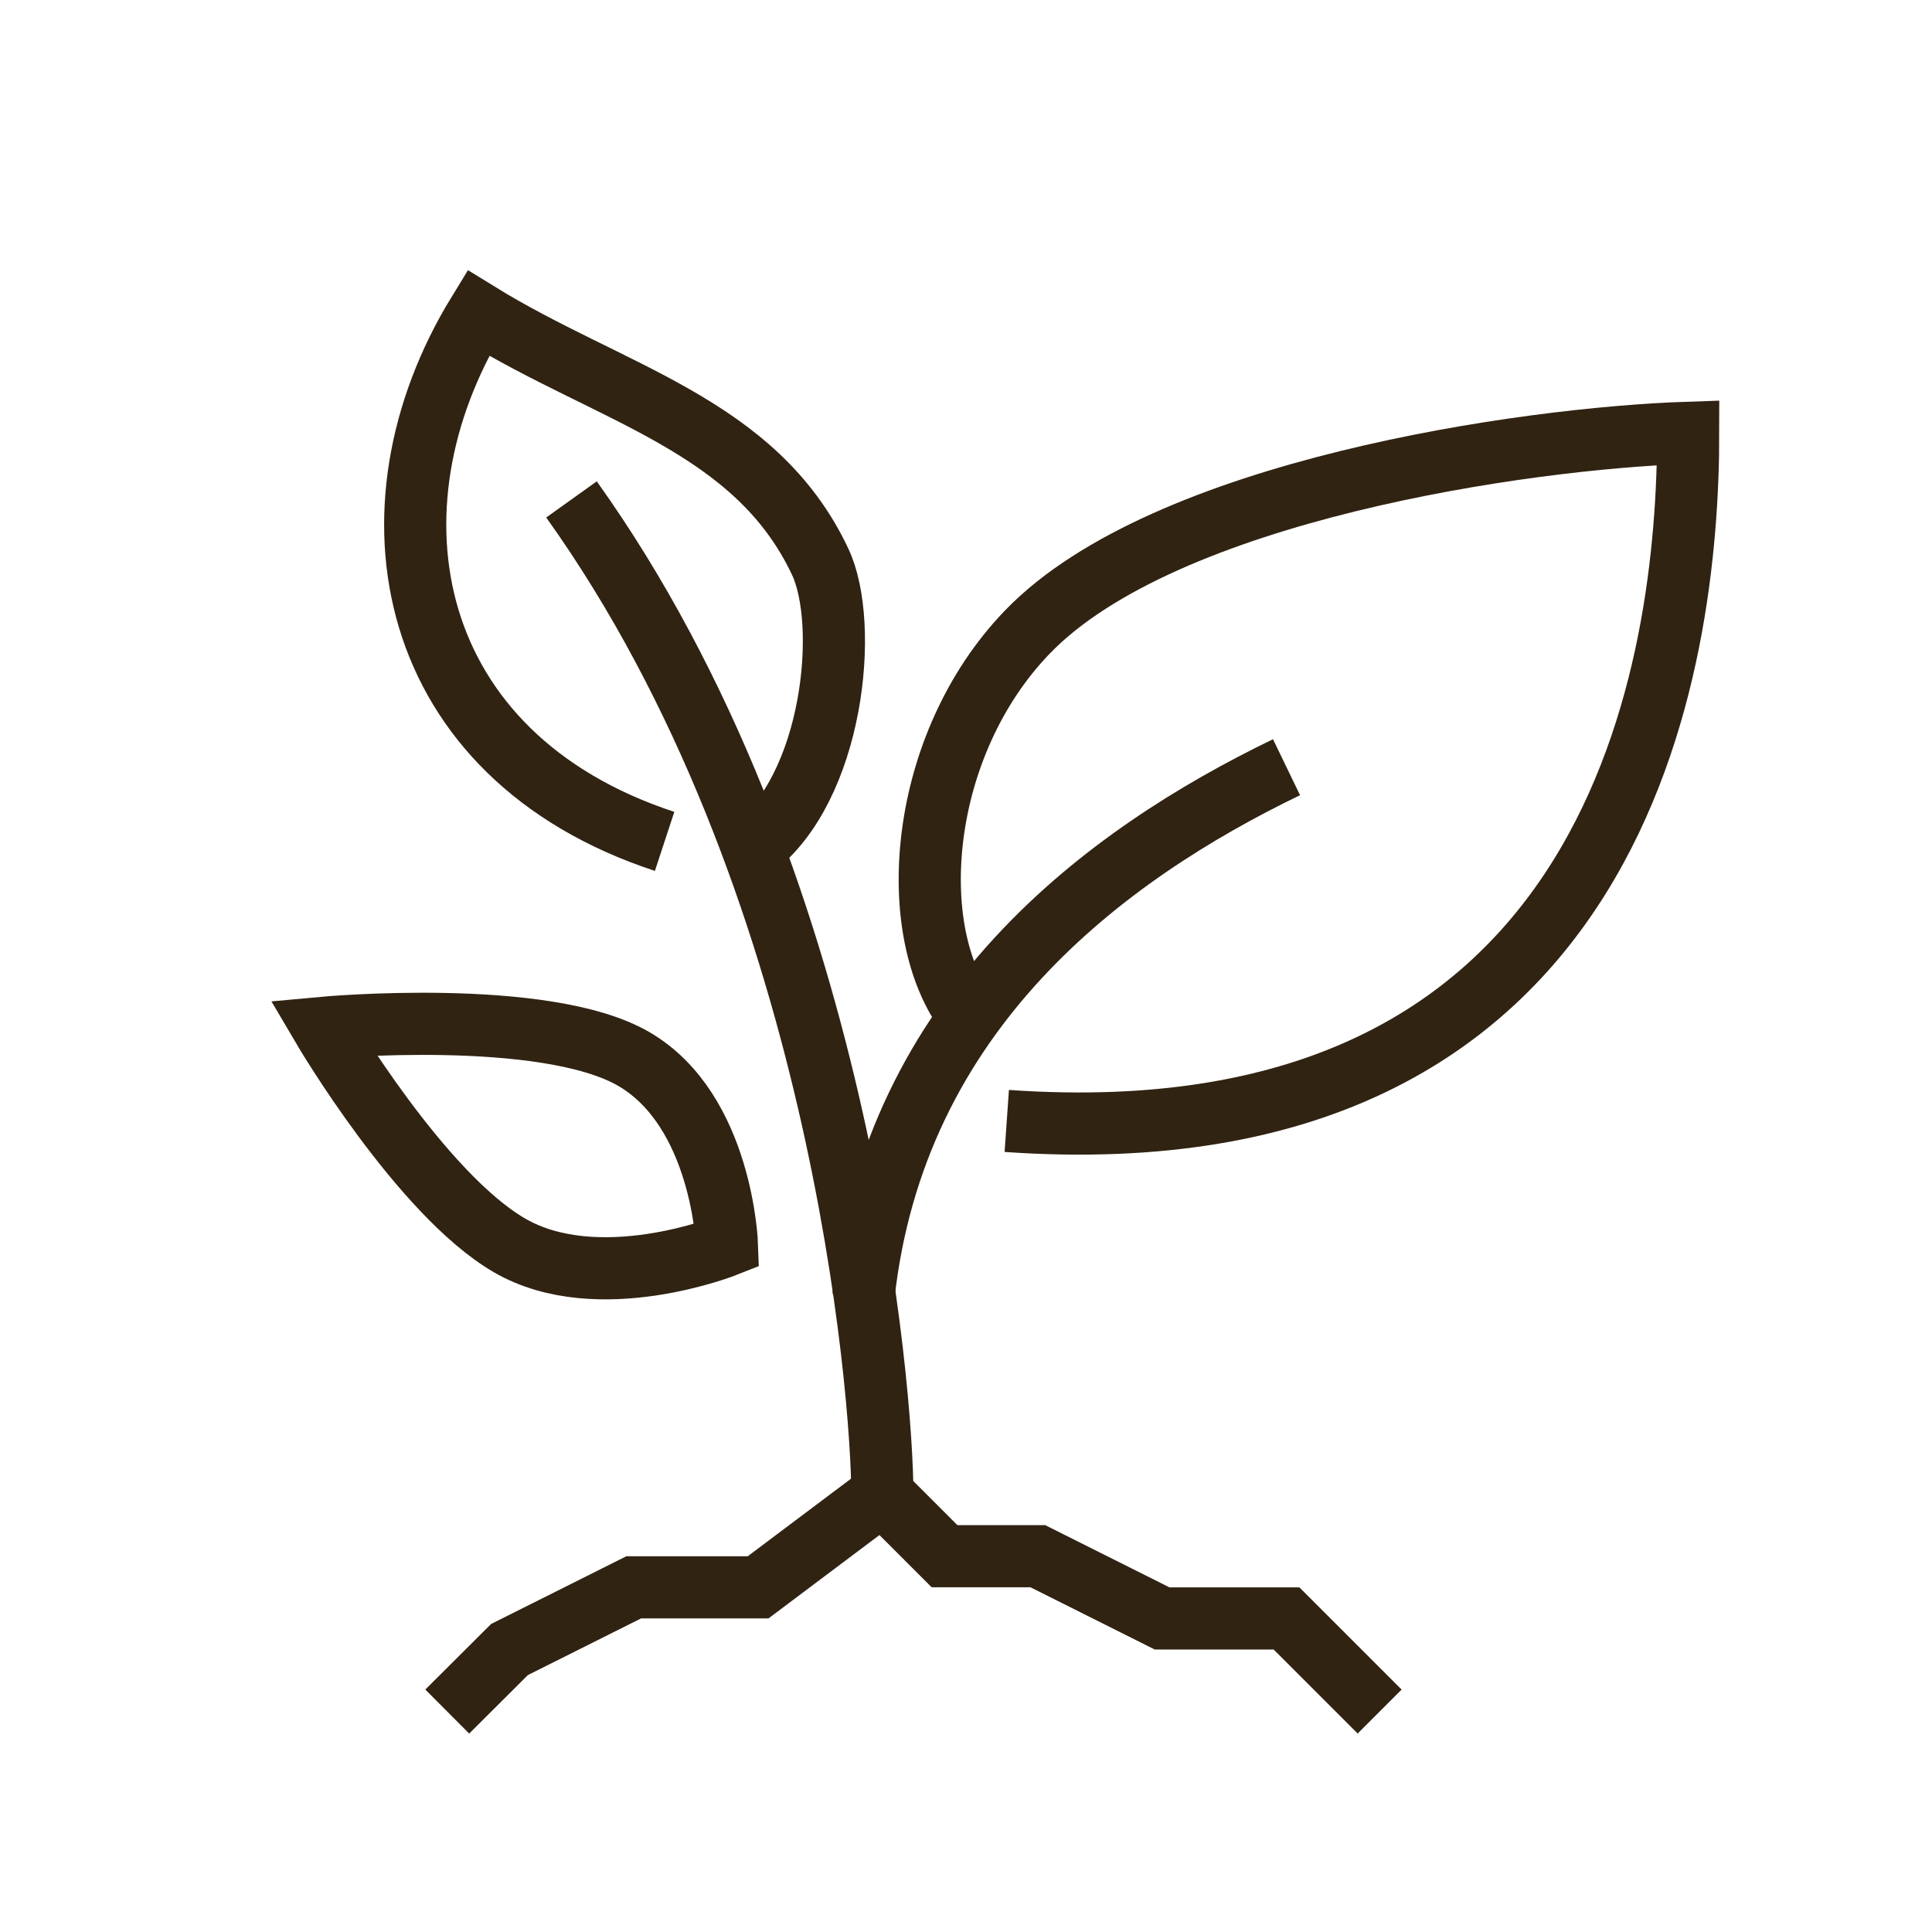 <?xml version="1.0" encoding="utf-8"?>
<!-- Generator: Adobe Illustrator 27.9.0, SVG Export Plug-In . SVG Version: 6.00 Build 0)  -->
<svg version="1.1" id="Layer_1" xmlns="http://www.w3.org/2000/svg" xmlns:xlink="http://www.w3.org/1999/xlink" x="0px" y="0px"
	 viewBox="0 0 100 100" style="enable-background:new 0 0 100 100;" xml:space="preserve">
<style type="text/css">
	.st0{fill:none;stroke:#302312;stroke-width:3.217;stroke-miterlimit:10;}
</style>
<g>
	<polyline class="st0" points="71.41,88.59 66.59,83.77 60.15,83.77 53.72,80.55 48.89,80.55 45.67,77.33 39.24,82.16 32.8,82.16 
		26.37,85.38 23.15,88.59 	"/>
	<path class="st0" d="M45.67,77.33c0-5.12-2.09-31.9-16.09-51.48"/>
	<path class="st0" d="M38.96,43.92c4.17-3.12,5.03-11.59,3.49-14.85c-3.35-7.11-10.86-8.65-17.7-12.87
		c-6.22,10.15-3.82,22.92,9.65,27.35"/>
	<path class="st0" d="M66.59,39.71c-9.39,4.54-20.3,12.6-21.9,27.42"/>
	<path class="st0" d="M50.15,52.59c-3.4-4.38-2.61-14.05,3.04-19.89c7.09-7.33,25.71-10.02,34.19-10.3
		c0,11.67-3.3,37.86-35.27,35.62"/>
	<path class="st0" d="M32.8,54.81c4.6,2.67,4.83,9.65,4.83,9.65s-6.66,2.67-11.26,0c-4.6-2.67-9.65-11.26-9.65-11.26
		S28.2,52.14,32.8,54.81z"/>
</g>
</svg>
